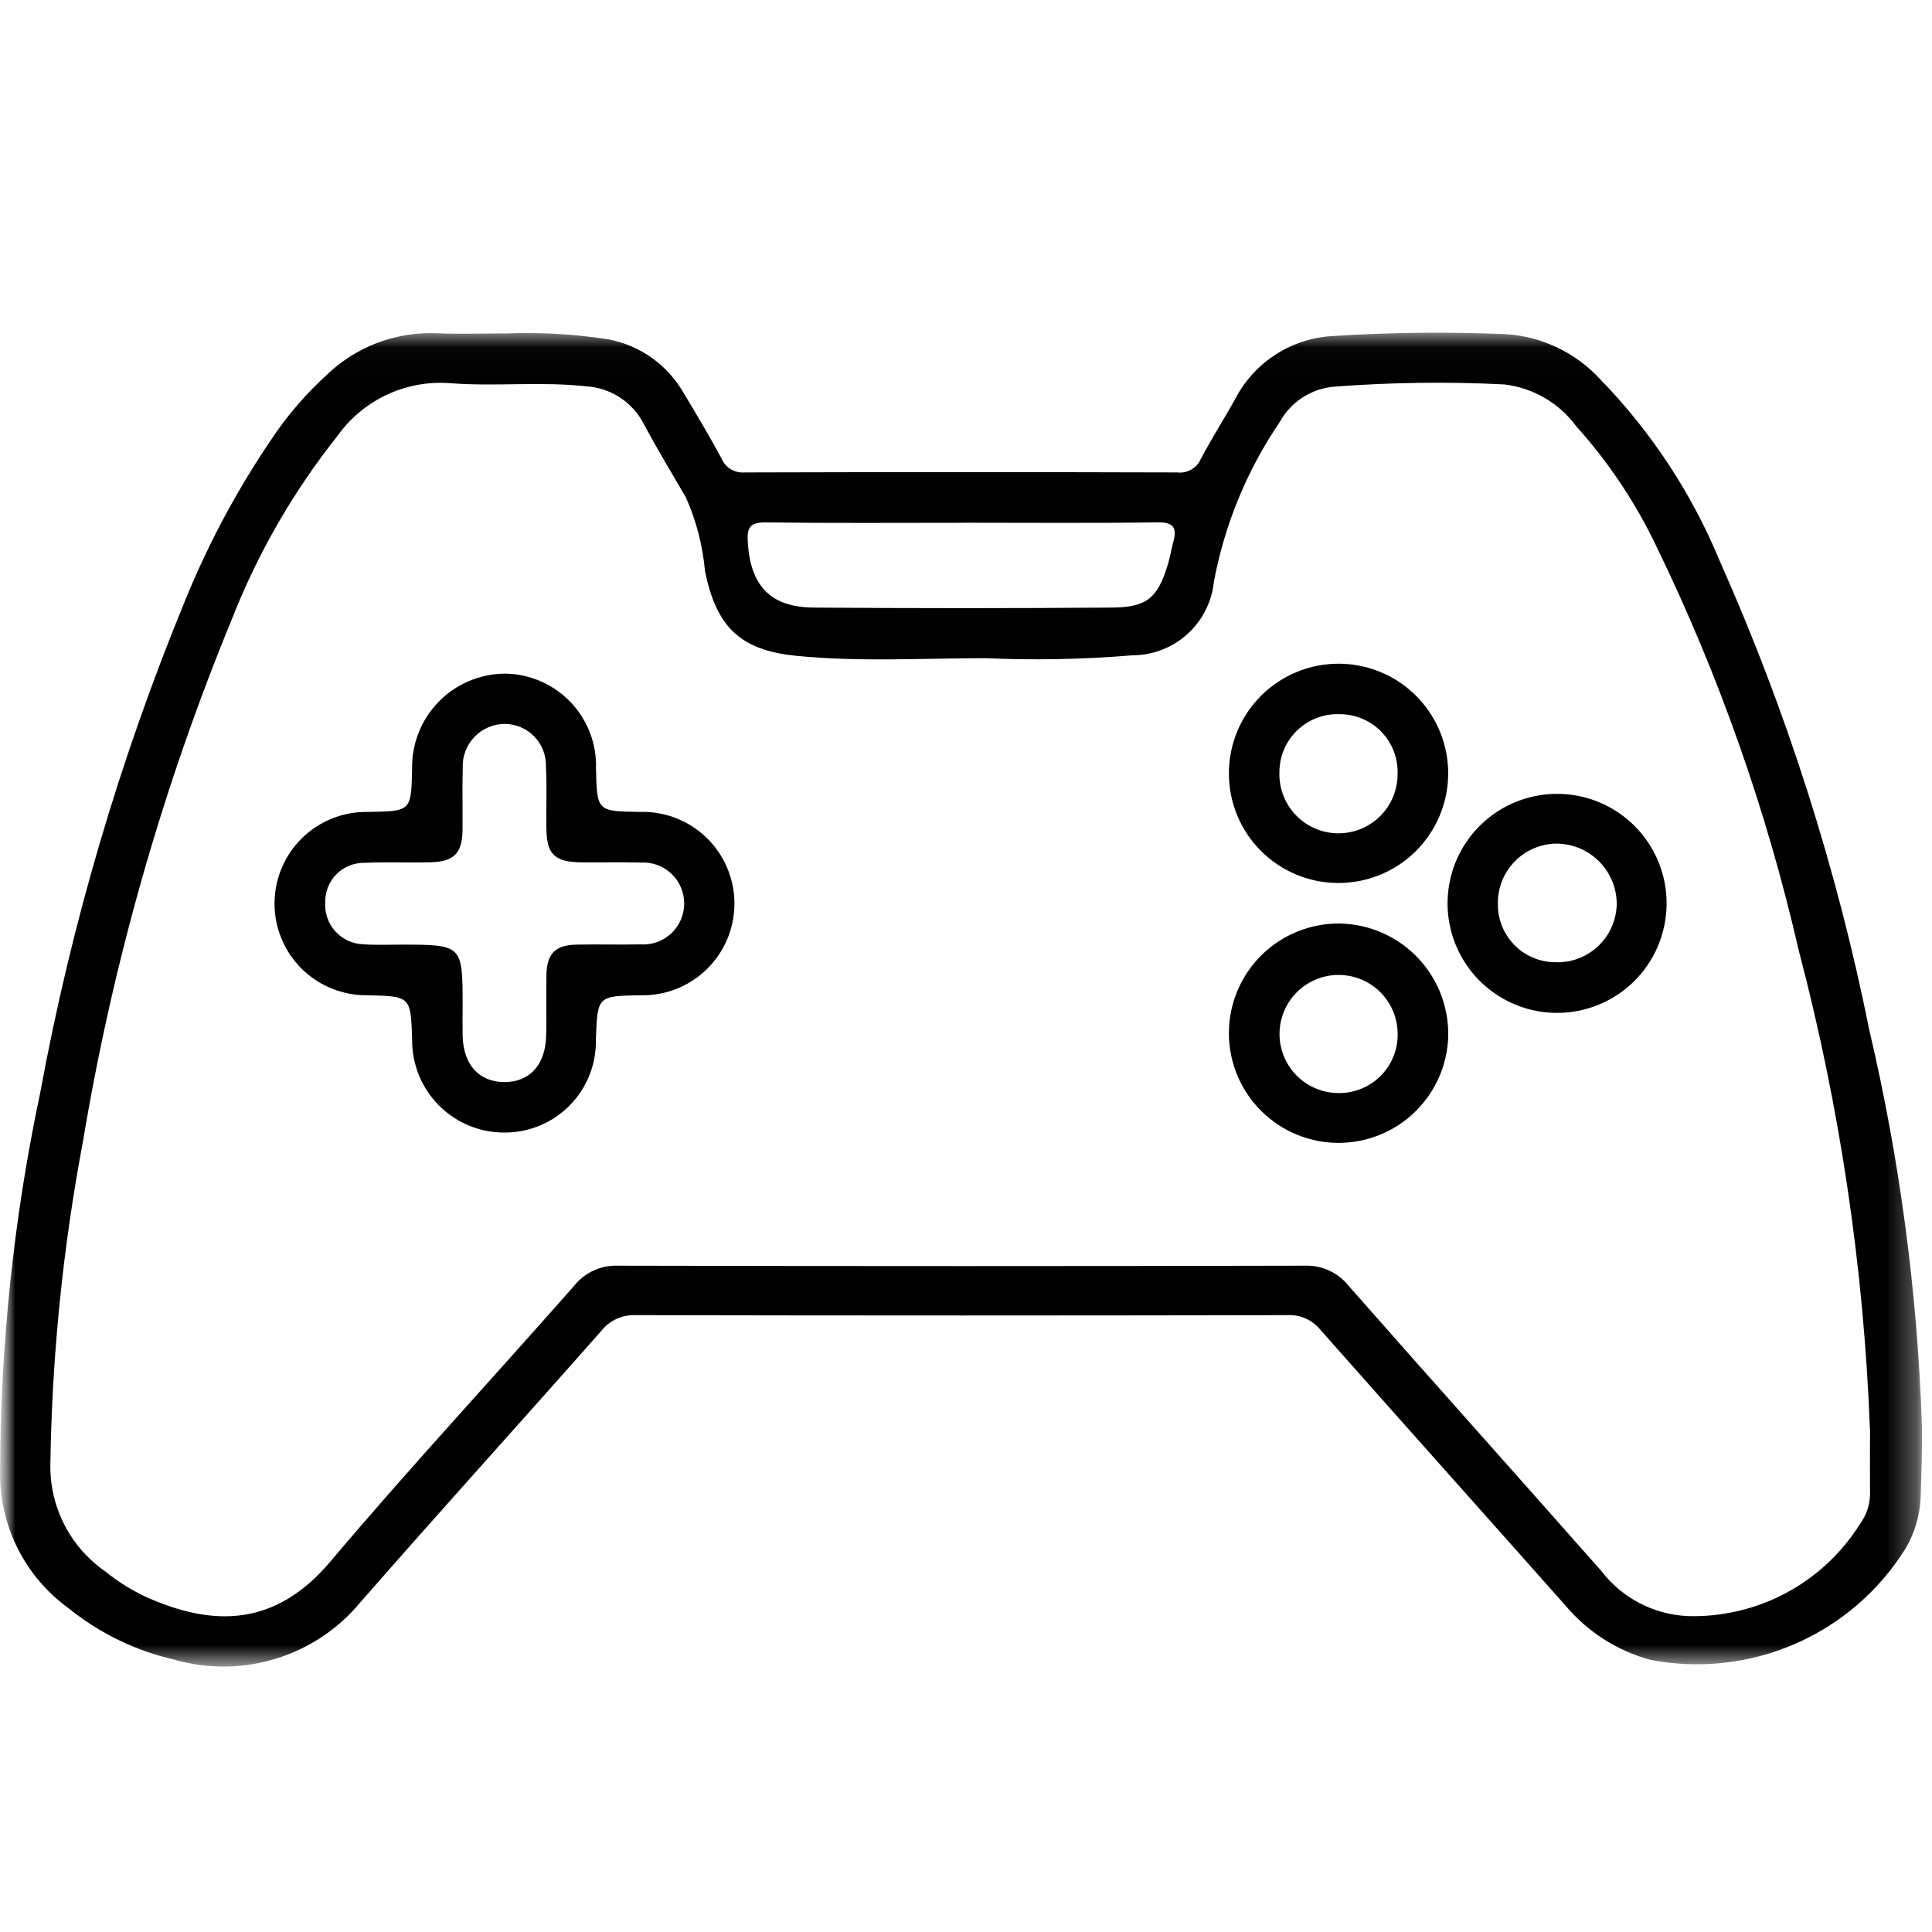 <svg width="64" height="64" viewBox="0 0 64 64" fill="none" xmlns="http://www.w3.org/2000/svg">
<mask id="mask0_2_586" style="mask-type:luminance" maskUnits="userSpaceOnUse" x="0" y="0" width="64" height="64">
<path d="M64 0H0V64H64V0Z" fill="white"/>
</mask>
<g mask="url(#mask0_2_586)">
<mask id="mask1_2_586" style="mask-type:luminance" maskUnits="userSpaceOnUse" x="-1" y="11" width="65" height="45">
<path d="M63.67 11.023H-0.001V55.186H63.67V11.023Z" fill="white"/>
</mask>
<g mask="url(#mask1_2_586)">
<path d="M16.782 11.045C17.917 11.001 19.053 11.068 20.175 11.245C20.684 11.345 21.167 11.552 21.59 11.852C22.013 12.153 22.367 12.541 22.629 12.989C23.065 13.713 23.498 14.44 23.9 15.184C23.961 15.333 24.068 15.458 24.206 15.542C24.343 15.626 24.504 15.664 24.664 15.65C29.443 15.636 34.221 15.636 39 15.65C39.16 15.669 39.322 15.636 39.462 15.556C39.602 15.476 39.712 15.354 39.777 15.206C40.137 14.521 40.558 13.867 40.933 13.189C41.248 12.592 41.714 12.088 42.284 11.727C42.854 11.366 43.509 11.16 44.183 11.13C46.086 11.008 47.994 10.988 49.899 11.07C51.088 11.151 52.2 11.685 53.007 12.562C54.7 14.301 56.046 16.347 56.972 18.591C59.188 23.568 60.848 28.774 61.922 34.115C62.932 38.414 63.516 42.802 63.666 47.215C63.681 48.036 63.647 48.859 63.621 49.681C63.583 50.245 63.416 50.792 63.134 51.281C62.263 52.685 60.985 53.792 59.471 54.453C57.956 55.113 56.276 55.298 54.654 54.981C53.56 54.678 52.584 54.05 51.854 53.181C49.154 50.138 46.442 47.107 43.747 44.06C43.618 43.898 43.452 43.768 43.264 43.682C43.075 43.596 42.868 43.556 42.661 43.566C35.458 43.581 28.254 43.581 21.05 43.566C20.831 43.558 20.614 43.601 20.416 43.694C20.218 43.786 20.044 43.924 19.91 44.097C17.264 47.097 14.579 50.055 11.949 53.065C11.218 53.951 10.244 54.605 9.146 54.944C8.049 55.284 6.876 55.295 5.772 54.977C4.483 54.682 3.28 54.095 2.254 53.261C1.56 52.756 0.995 52.094 0.604 51.33C0.213 50.565 0.007 49.719 0.004 48.861C0.005 44.608 0.45 40.366 1.331 36.205C2.36 30.616 3.969 25.15 6.131 19.895C6.946 17.893 7.982 15.988 9.222 14.217C9.675 13.586 10.191 13.003 10.762 12.477C11.248 11.995 11.828 11.618 12.466 11.37C13.104 11.123 13.786 11.01 14.47 11.039C15.17 11.071 15.882 11.045 16.782 11.045ZM61.943 47.317C61.738 41.966 60.946 36.654 59.583 31.475C58.524 26.851 56.942 22.363 54.869 18.096C54.18 16.651 53.287 15.313 52.217 14.123C51.937 13.742 51.581 13.422 51.172 13.183C50.764 12.945 50.311 12.792 49.841 12.735C47.96 12.64 46.075 12.665 44.197 12.809C43.821 12.84 43.459 12.964 43.144 13.17C42.828 13.376 42.568 13.657 42.388 13.988C41.306 15.58 40.566 17.379 40.212 19.271C40.143 19.939 39.829 20.558 39.33 21.008C38.831 21.458 38.184 21.707 37.512 21.708C35.893 21.843 34.268 21.875 32.645 21.803C30.552 21.803 28.453 21.934 26.365 21.723C24.502 21.535 23.732 20.755 23.354 18.923C23.28 18.081 23.067 17.257 22.725 16.484C22.253 15.672 21.765 14.868 21.325 14.041C21.142 13.685 20.869 13.383 20.532 13.164C20.196 12.946 19.809 12.819 19.409 12.797C17.909 12.63 16.393 12.812 14.895 12.692C14.177 12.64 13.458 12.773 12.806 13.08C12.155 13.387 11.594 13.856 11.177 14.443C9.714 16.284 8.534 18.334 7.676 20.523C5.389 26.083 3.736 31.884 2.748 37.814C2.081 41.346 1.72 44.929 1.668 48.523C1.658 49.216 1.819 49.901 2.137 50.517C2.454 51.133 2.919 51.662 3.489 52.056C3.909 52.398 4.37 52.685 4.862 52.912C7.11 53.912 9.141 53.86 10.938 51.735C13.563 48.63 16.332 45.646 19.02 42.593C19.194 42.375 19.416 42.201 19.669 42.086C19.923 41.97 20.2 41.916 20.478 41.928C28.058 41.945 35.638 41.945 43.218 41.928C43.496 41.917 43.773 41.971 44.026 42.087C44.279 42.203 44.502 42.377 44.675 42.595C47.455 45.755 50.265 48.888 53.049 52.044C53.387 52.485 53.817 52.846 54.31 53.104C54.802 53.361 55.344 53.508 55.899 53.535C57.034 53.569 58.159 53.306 59.161 52.772C60.163 52.237 61.008 51.45 61.612 50.488C61.823 50.202 61.94 49.857 61.947 49.501C61.942 48.773 61.947 48.045 61.947 47.318M31.925 17.318C29.74 17.318 27.554 17.334 25.37 17.306C24.86 17.299 24.742 17.458 24.77 17.942C24.853 19.393 25.512 20.117 26.954 20.127C30.243 20.152 33.533 20.152 36.822 20.127C37.99 20.12 38.346 19.815 38.685 18.705C38.76 18.459 38.799 18.205 38.867 17.954C38.995 17.487 38.884 17.296 38.339 17.304C36.201 17.334 34.063 17.316 31.925 17.316" fill="black"/>
<path d="M16.728 37.517C16.321 37.521 15.918 37.443 15.542 37.289C15.166 37.134 14.825 36.906 14.538 36.618C14.252 36.329 14.026 35.986 13.874 35.609C13.722 35.232 13.647 34.828 13.653 34.422C13.603 33.004 13.603 33.004 12.179 32.969C11.776 32.975 11.375 32.901 11.001 32.751C10.626 32.601 10.285 32.378 9.998 32.095C9.711 31.811 9.483 31.474 9.328 31.101C9.172 30.729 9.093 30.329 9.094 29.926C9.095 29.523 9.176 29.123 9.333 28.752C9.49 28.38 9.719 28.043 10.007 27.761C10.296 27.479 10.637 27.257 11.013 27.109C11.388 26.96 11.789 26.888 12.192 26.896C13.618 26.874 13.618 26.874 13.652 25.489C13.641 25.077 13.713 24.667 13.863 24.283C14.012 23.899 14.238 23.548 14.525 23.253C14.812 22.957 15.156 22.722 15.535 22.561C15.915 22.4 16.323 22.316 16.735 22.315C17.141 22.32 17.543 22.407 17.915 22.57C18.287 22.732 18.624 22.968 18.904 23.262C19.184 23.556 19.403 23.904 19.547 24.284C19.691 24.664 19.758 25.069 19.743 25.475C19.778 26.875 19.778 26.875 21.196 26.896C21.603 26.883 22.008 26.952 22.387 27.099C22.767 27.246 23.113 27.468 23.406 27.751C23.698 28.034 23.93 28.373 24.089 28.748C24.248 29.123 24.329 29.526 24.329 29.933C24.329 30.34 24.248 30.742 24.089 31.117C23.93 31.492 23.698 31.831 23.406 32.114C23.113 32.397 22.767 32.619 22.387 32.766C22.008 32.913 21.603 32.982 21.196 32.969C19.79 32.996 19.79 32.996 19.739 34.449C19.746 34.849 19.674 35.247 19.525 35.619C19.377 35.991 19.156 36.33 18.875 36.615C18.595 36.901 18.26 37.128 17.891 37.282C17.522 37.437 17.125 37.517 16.725 37.517M15.325 33.323C15.325 33.652 15.319 33.981 15.325 34.309C15.347 35.264 15.865 35.84 16.699 35.845C17.533 35.85 18.062 35.294 18.091 34.326C18.112 33.646 18.084 32.964 18.101 32.283C18.119 31.583 18.401 31.307 19.094 31.292C19.787 31.277 20.506 31.3 21.212 31.284C21.397 31.297 21.584 31.272 21.759 31.21C21.934 31.148 22.095 31.051 22.231 30.924C22.367 30.798 22.476 30.645 22.551 30.474C22.625 30.304 22.664 30.12 22.665 29.934C22.666 29.748 22.628 29.564 22.555 29.393C22.482 29.223 22.374 29.069 22.239 28.941C22.103 28.814 21.943 28.715 21.768 28.652C21.593 28.589 21.407 28.562 21.222 28.574C20.564 28.557 19.904 28.574 19.246 28.567C18.365 28.552 18.11 28.298 18.099 27.434C18.09 26.753 18.12 26.071 18.085 25.391C18.09 25.208 18.058 25.025 17.992 24.854C17.925 24.683 17.825 24.528 17.697 24.396C17.569 24.265 17.417 24.16 17.248 24.089C17.079 24.017 16.897 23.98 16.714 23.98C16.525 23.982 16.339 24.022 16.166 24.097C15.993 24.173 15.838 24.283 15.708 24.42C15.579 24.557 15.479 24.719 15.413 24.896C15.348 25.073 15.319 25.262 15.329 25.45C15.31 26.13 15.329 26.812 15.322 27.493C15.312 28.266 15.04 28.545 14.255 28.565C13.526 28.583 12.796 28.551 12.067 28.582C11.896 28.58 11.726 28.613 11.568 28.677C11.41 28.742 11.267 28.838 11.146 28.959C11.025 29.08 10.93 29.224 10.866 29.383C10.802 29.541 10.77 29.711 10.773 29.882C10.761 30.059 10.784 30.236 10.843 30.404C10.901 30.571 10.992 30.725 11.112 30.856C11.232 30.987 11.376 31.092 11.538 31.165C11.699 31.238 11.874 31.278 12.051 31.282C12.451 31.31 12.851 31.292 13.251 31.292C15.325 31.292 15.325 31.292 15.325 33.326" fill="black"/>
<path d="M40.709 25.612C40.71 24.893 40.925 24.191 41.325 23.594C41.726 22.997 42.294 22.533 42.959 22.259C43.624 21.986 44.355 21.916 45.059 22.058C45.764 22.2 46.411 22.548 46.917 23.058C47.424 23.568 47.768 24.217 47.906 24.922C48.043 25.628 47.969 26.358 47.691 27.021C47.413 27.684 46.945 28.25 46.346 28.647C45.746 29.043 45.043 29.253 44.324 29.25C43.848 29.249 43.376 29.154 42.937 28.97C42.497 28.786 42.098 28.518 41.763 28.18C41.427 27.842 41.161 27.442 40.98 27.001C40.8 26.56 40.707 26.088 40.709 25.612ZM44.371 23.658C44.113 23.649 43.855 23.692 43.614 23.785C43.373 23.878 43.153 24.019 42.967 24.198C42.782 24.378 42.634 24.594 42.533 24.832C42.433 25.07 42.382 25.326 42.382 25.584C42.374 25.844 42.417 26.103 42.51 26.345C42.603 26.588 42.743 26.81 42.922 26.998C43.102 27.186 43.316 27.337 43.555 27.441C43.793 27.545 44.049 27.6 44.309 27.604C44.569 27.608 44.827 27.561 45.068 27.464C45.309 27.367 45.529 27.223 45.714 27.041C45.899 26.858 46.046 26.641 46.146 26.401C46.246 26.161 46.297 25.904 46.297 25.644C46.306 25.386 46.264 25.128 46.171 24.887C46.078 24.646 45.938 24.426 45.758 24.24C45.578 24.055 45.362 23.907 45.124 23.807C44.886 23.707 44.63 23.657 44.371 23.658Z" fill="black"/>
<path d="M51.548 33.553C50.83 33.547 50.13 33.327 49.537 32.923C48.944 32.519 48.484 31.947 48.215 31.281C47.947 30.615 47.882 29.885 48.029 29.182C48.176 28.479 48.529 27.836 49.042 27.333C49.554 26.831 50.205 26.492 50.911 26.36C51.616 26.227 52.346 26.307 53.006 26.589C53.666 26.871 54.228 27.343 54.62 27.944C55.012 28.546 55.217 29.25 55.208 29.968C55.197 30.928 54.806 31.845 54.12 32.518C53.433 33.19 52.508 33.562 51.548 33.553ZM51.602 31.877C51.861 31.876 52.116 31.824 52.355 31.724C52.593 31.623 52.809 31.477 52.991 31.293C53.172 31.109 53.316 30.891 53.413 30.651C53.51 30.412 53.558 30.155 53.556 29.897C53.542 29.375 53.325 28.878 52.95 28.514C52.576 28.149 52.074 27.945 51.551 27.945C51.293 27.949 51.038 28.004 50.801 28.107C50.564 28.21 50.349 28.358 50.17 28.544C49.99 28.73 49.849 28.949 49.755 29.19C49.66 29.43 49.614 29.687 49.619 29.945C49.616 30.204 49.666 30.46 49.765 30.699C49.864 30.938 50.011 31.154 50.197 31.335C50.382 31.515 50.602 31.656 50.844 31.749C51.086 31.841 51.343 31.884 51.602 31.874" fill="black"/>
<path d="M47.975 34.257C47.969 34.976 47.75 35.676 47.345 36.27C46.941 36.864 46.37 37.325 45.703 37.594C45.037 37.864 44.306 37.929 43.602 37.783C42.899 37.636 42.254 37.285 41.751 36.772C41.247 36.26 40.907 35.609 40.773 34.903C40.639 34.197 40.717 33.467 40.998 32.806C41.279 32.144 41.75 31.581 42.351 31.187C42.952 30.793 43.656 30.587 44.375 30.593C45.336 30.608 46.253 31.001 46.927 31.687C47.6 32.372 47.977 33.296 47.975 34.257ZM46.299 34.204C46.289 33.818 46.166 33.443 45.944 33.127C45.721 32.811 45.411 32.568 45.051 32.428C44.69 32.288 44.297 32.258 43.92 32.342C43.542 32.425 43.198 32.618 42.931 32.897C42.663 33.176 42.484 33.527 42.416 33.908C42.348 34.288 42.394 34.68 42.548 35.034C42.703 35.388 42.959 35.689 43.283 35.898C43.608 36.107 43.988 36.215 44.374 36.209C44.633 36.208 44.889 36.154 45.128 36.052C45.366 35.95 45.581 35.801 45.761 35.614C45.94 35.427 46.08 35.206 46.173 34.964C46.265 34.721 46.308 34.463 46.299 34.204Z" fill="black"/>
</g>
</g>
</svg>

